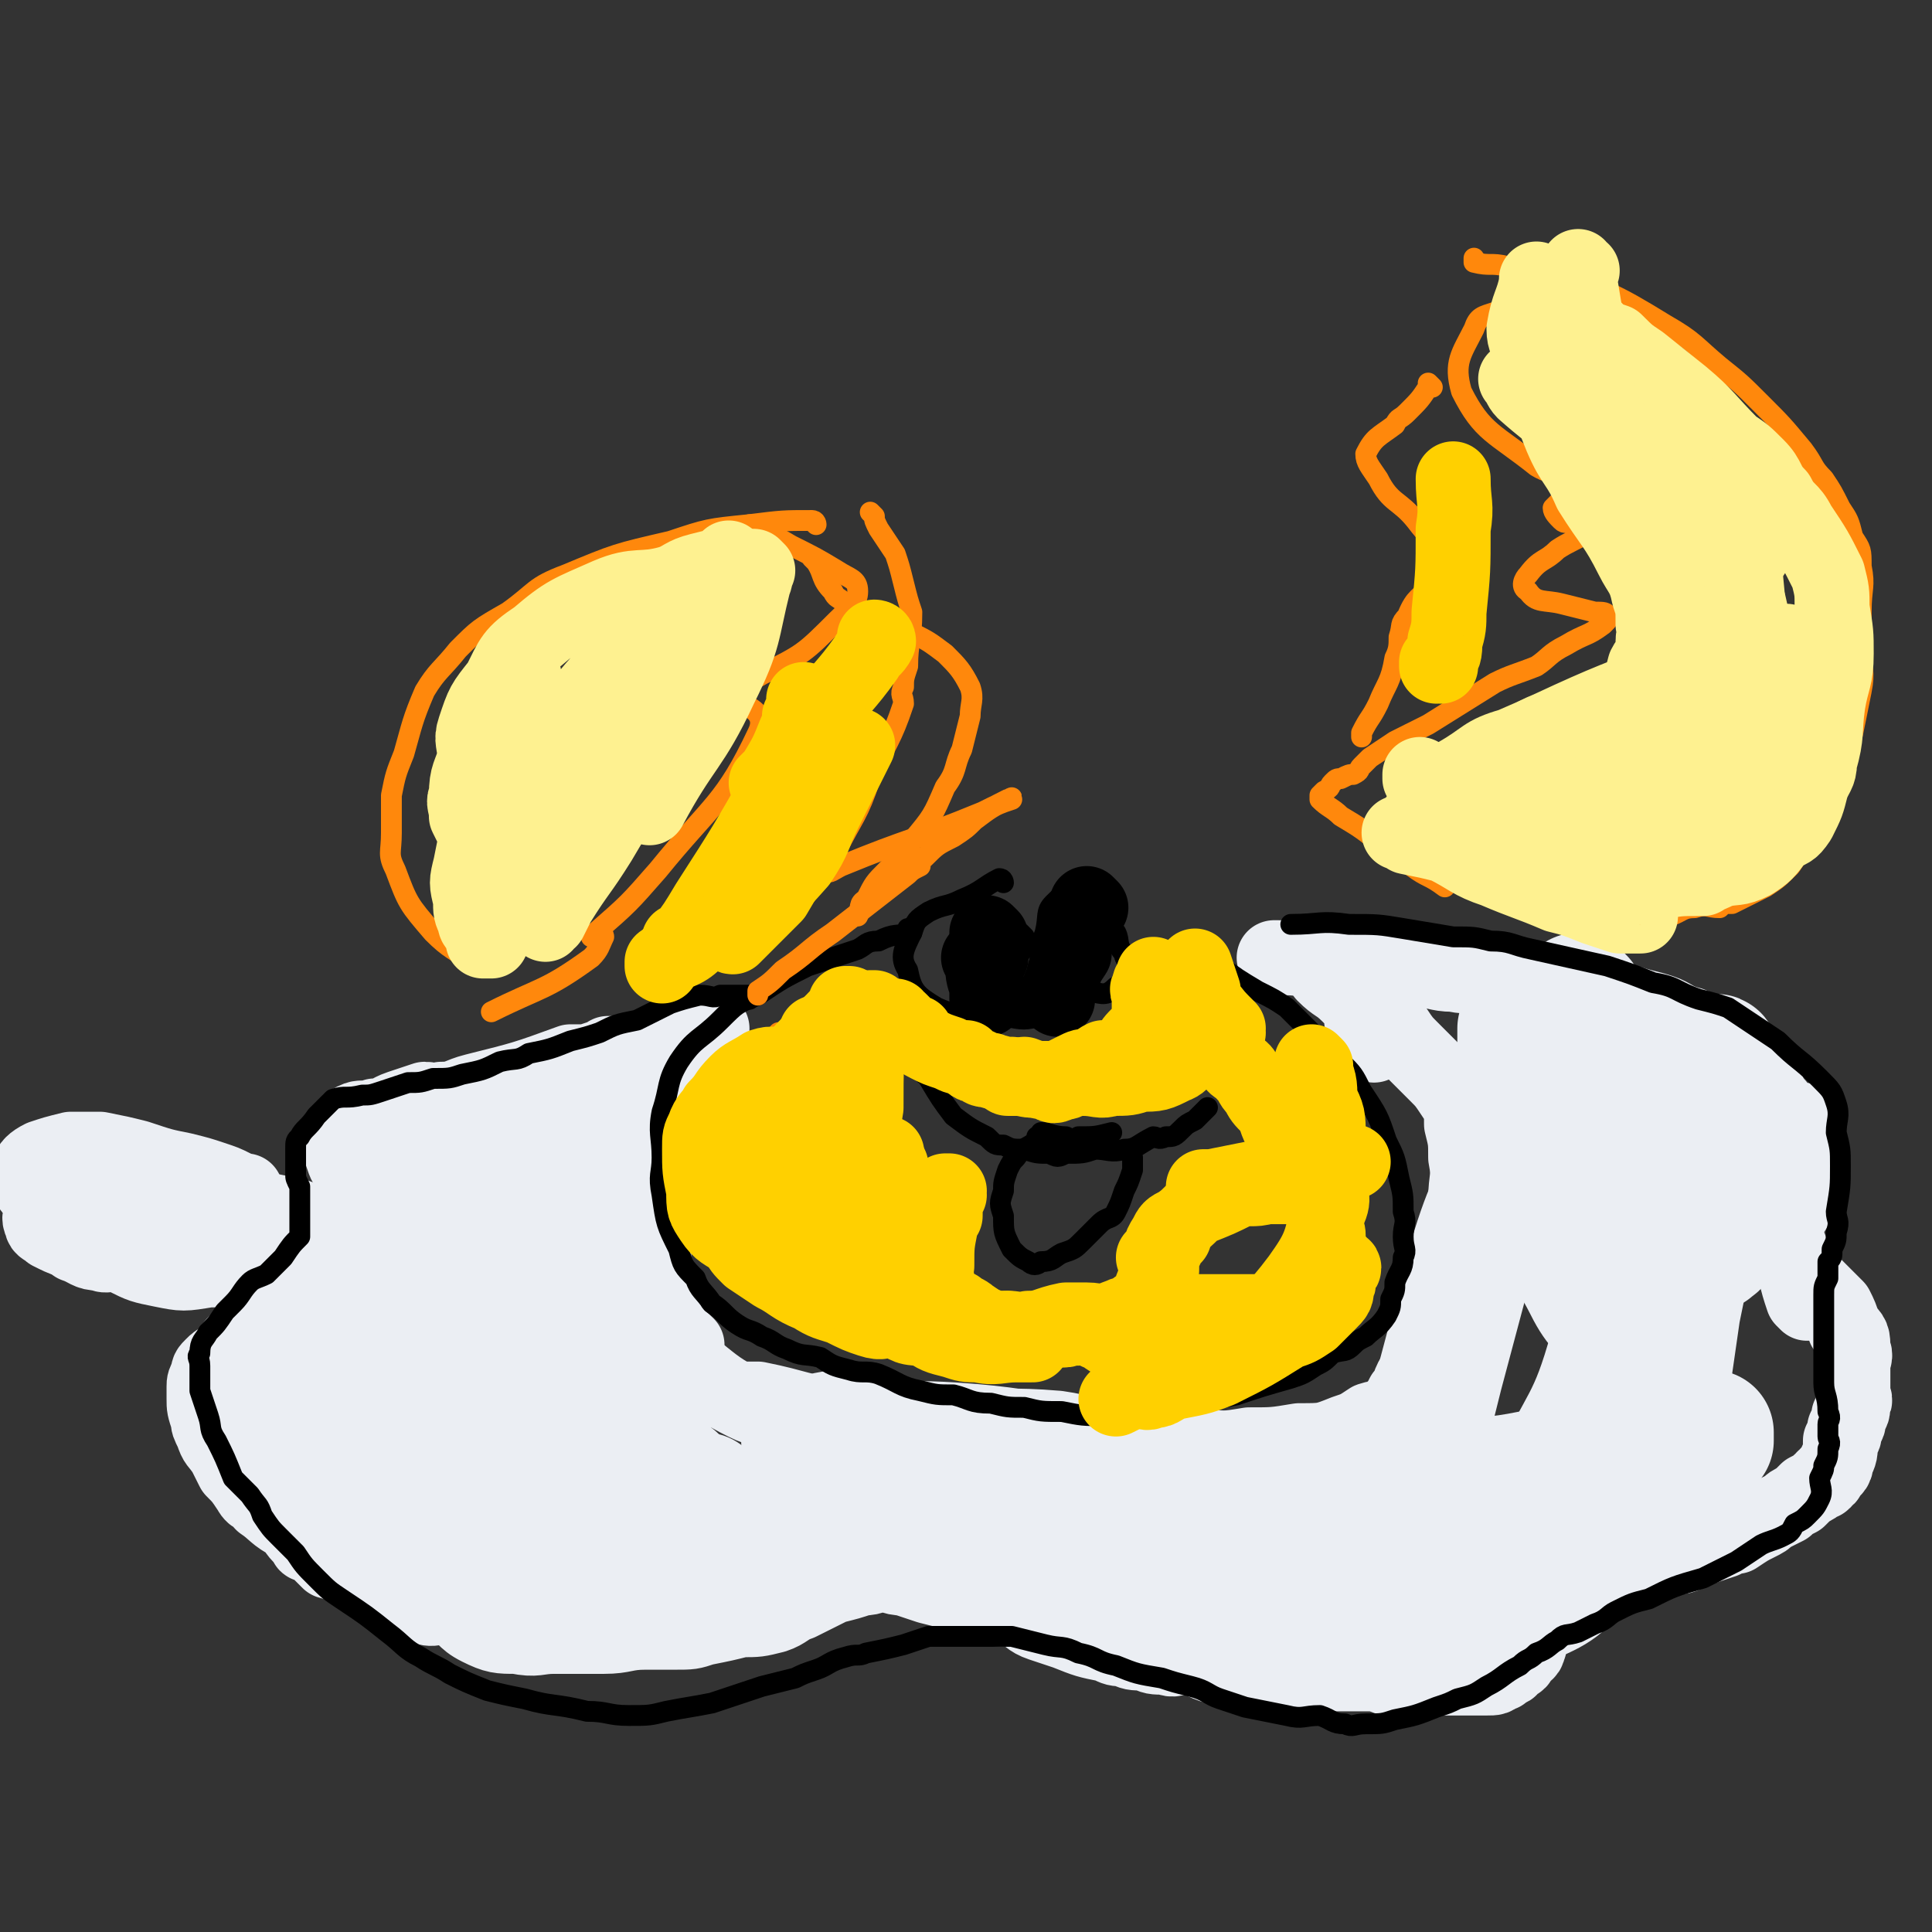 <svg viewBox='0 0 464 464' version='1.1' xmlns='http://www.w3.org/2000/svg' xmlns:xlink='http://www.w3.org/1999/xlink'><rect x="0" y="0" width="464" height="464" fill="#333333" stroke="none"/><g fill='none' stroke='#EBEEF3' stroke-width='18' stroke-linecap='round' stroke-linejoin='round'><path d='M154,254c0,0 -1,-1 -1,-1 0,0 0,0 1,0 0,0 0,0 0,0 0,1 -1,0 -1,0 0,0 1,0 1,0 -3,1 -3,1 -6,2 -1,0 -1,1 -2,1 -2,1 -2,1 -4,1 -2,1 -2,1 -4,1 -3,1 -3,2 -6,2 -2,1 -2,1 -5,2 -3,1 -3,1 -6,1 -4,1 -4,1 -7,1 -2,1 -2,1 -5,2 -2,2 -2,2 -5,3 -4,2 -4,2 -7,4 '/><path d='M147,254c0,0 -1,-1 -1,-1 0,0 0,0 1,0 0,0 0,0 0,0 0,1 -1,0 -1,0 0,0 0,0 1,0 0,0 0,0 0,0 -3,1 -3,1 -6,2 -2,0 -2,0 -4,0 -11,4 -11,4 -23,7 -4,1 -4,2 -8,2 -2,1 -2,0 -4,0 -3,1 -3,1 -6,2 -3,1 -3,2 -6,2 -3,1 -3,0 -5,1 -2,1 -1,2 -2,4 -1,0 -1,0 -1,0 0,2 0,2 0,4 1,3 1,3 3,5 1,3 2,3 4,5 2,2 2,3 4,5 2,1 2,0 4,1 1,1 2,1 3,2 0,1 0,1 0,1 0,1 0,1 0,1 0,1 0,1 0,1 -1,2 0,2 -1,3 -1,1 -1,1 -2,2 -1,1 -1,1 -2,2 -2,2 -2,2 -4,3 -2,1 -2,1 -4,2 -1,1 -1,1 -3,2 -2,1 -2,1 -4,2 -3,1 -3,1 -5,3 -2,1 -2,1 -4,3 -2,2 -2,2 -3,4 -1,1 -1,1 -2,2 -1,1 -2,0 -3,1 -1,1 -1,1 -2,3 0,1 0,1 -1,2 -1,1 -1,0 -1,0 -1,1 -1,1 -1,2 0,0 0,0 0,0 '/><path d='M75,311c0,0 -1,-1 -1,-1 0,0 1,0 1,0 0,0 0,0 0,0 0,1 -1,0 -1,0 0,0 1,0 1,0 -4,3 -4,3 -8,5 -2,1 -2,1 -3,2 -3,2 -3,2 -6,4 -2,2 -2,2 -4,5 -2,1 -2,1 -3,2 -1,1 -1,1 -1,2 -1,2 -1,2 -1,3 0,2 0,2 0,3 0,2 0,2 1,5 0,1 0,1 1,3 1,3 1,2 3,5 1,2 1,2 2,4 2,2 2,2 4,5 1,2 2,1 3,3 3,2 3,3 7,5 2,3 2,3 5,5 3,1 3,1 5,2 4,3 4,3 9,5 2,1 2,1 5,2 5,2 5,1 9,3 3,1 3,2 6,3 2,1 2,1 5,2 2,1 2,1 4,3 2,0 1,1 3,1 0,0 0,0 1,0 0,0 0,0 0,0 -1,0 -1,0 -2,-1 -2,0 -2,0 -3,-1 -8,-3 -8,-4 -15,-7 -7,-3 -7,-3 -14,-6 -4,-1 -4,-1 -8,-3 -2,-1 -2,-2 -4,-3 -1,0 -2,0 -2,0 -1,0 0,-1 0,-1 0,0 0,1 1,1 2,2 2,2 4,4 3,1 3,0 6,2 4,2 4,2 8,4 4,3 4,3 9,5 3,1 3,-1 6,0 4,2 3,3 7,5 4,2 5,2 9,2 5,1 5,0 9,0 6,0 6,0 12,0 5,0 5,-1 10,-1 4,0 4,0 7,0 4,0 4,0 7,-1 5,-1 5,-1 9,-2 4,0 4,0 8,-1 3,-1 3,-2 6,-3 2,-1 2,-1 4,-2 2,-1 2,-1 4,-2 4,-1 4,-1 7,-2 3,0 3,-1 5,-1 2,0 2,1 5,1 3,1 3,1 6,2 4,1 4,1 8,2 4,1 4,2 7,3 3,1 4,0 7,1 2,1 2,2 5,3 3,1 3,1 6,2 5,2 5,2 10,3 2,1 2,1 4,1 2,1 2,1 5,1 2,1 2,1 5,1 2,1 2,0 5,0 3,0 3,1 6,2 3,0 3,0 7,0 2,0 2,0 5,1 2,0 2,0 4,0 2,0 2,0 4,0 2,0 2,0 4,0 3,0 3,1 6,1 2,0 2,0 4,0 2,0 3,0 5,0 2,0 2,1 4,1 3,0 3,0 6,0 3,0 3,0 6,0 2,0 2,0 3,0 2,0 2,0 4,0 1,0 1,0 2,0 1,0 1,0 2,0 2,0 2,0 3,-1 1,0 1,0 1,-1 1,0 2,0 2,-1 2,-1 2,-1 2,-2 1,-1 2,-1 2,-2 1,-2 0,-2 1,-4 0,-1 1,-1 1,-2 1,-1 0,-1 0,-2 1,-1 1,-2 2,-3 2,-1 2,-1 4,-1 2,-2 2,-2 4,-3 2,-1 2,-1 4,-2 3,-1 3,-1 6,-1 3,-1 3,-1 6,-2 3,-1 3,-1 7,-2 3,0 3,-1 6,-2 3,-1 3,-1 6,-2 1,-1 1,-1 3,-1 3,-2 3,-2 5,-3 2,-1 2,-1 3,-2 2,-1 2,-1 4,-2 1,-1 1,-1 3,-2 1,-1 1,-1 2,-2 2,-1 2,-1 3,-2 1,0 1,0 1,-1 1,0 1,0 1,-1 1,-1 2,-1 2,-3 1,-2 1,-2 1,-5 1,-1 1,-1 1,-3 1,-1 1,-1 1,-3 1,-1 1,-1 1,-3 1,-1 0,-1 0,-3 0,-2 0,-2 0,-4 0,-1 0,-1 0,-2 0,-2 1,-2 0,-4 0,-3 0,-3 -2,-5 -1,-3 -1,-3 -2,-5 -2,-2 -2,-2 -4,-4 -1,-1 -1,-1 -3,-3 -1,-1 -2,-1 -3,-2 0,-1 0,-1 0,-2 -1,-1 -1,-1 -2,-2 0,-1 0,-1 -1,-2 0,-1 0,-1 0,-2 0,-1 0,-1 0,-2 1,0 1,0 1,-1 1,-1 0,-1 1,-2 0,-1 1,-1 1,-2 0,-1 0,-1 0,-2 0,-1 0,-1 0,-3 0,0 0,0 0,-1 0,-2 0,-2 0,-4 0,-1 0,-1 0,-2 0,-2 0,-2 0,-3 0,-1 0,-1 0,-2 1,-2 1,-2 2,-4 '/><path d='M434,313c0,0 -1,-1 -1,-1 0,0 0,0 0,0 0,0 0,0 0,0 1,1 0,0 0,0 -1,-3 -1,-3 -2,-7 -1,-3 0,-4 -2,-7 -1,-2 -1,-2 -2,-4 -1,-2 -1,-2 -2,-4 0,-1 0,-1 -1,-2 0,-2 0,-2 0,-4 0,-1 0,-1 0,-3 1,-2 1,-2 1,-4 '/><path d='M428,278c0,0 -1,-1 -1,-1 0,0 0,0 0,0 0,0 0,0 0,0 1,1 0,0 0,0 0,0 0,0 0,0 0,0 0,0 0,0 1,1 0,0 0,0 0,0 0,0 0,0 0,0 0,0 0,0 1,1 0,1 0,0 0,-3 0,-3 0,-5 0,-1 0,-1 0,-3 0,-1 1,-1 0,-3 0,-1 -1,-1 -2,-3 -1,-2 0,-2 -2,-4 -1,-2 -2,-2 -3,-3 -2,-2 -2,-3 -4,-4 -2,-2 -2,-1 -5,-3 -3,-1 -2,-1 -5,-3 -4,-1 -4,-2 -7,-3 -3,-1 -4,-1 -7,-2 -3,0 -3,-1 -6,-2 -6,-1 -6,0 -13,-2 -3,0 -3,0 -5,-1 -5,0 -4,-1 -9,-2 -5,0 -5,1 -10,0 -4,0 -4,-1 -9,-1 -3,-1 -3,0 -7,-1 -3,0 -3,0 -6,0 -1,-1 -1,-1 -3,-1 '/><path d='M358,235c0,0 -1,-1 -1,-1 0,0 0,0 0,0 0,0 0,0 0,0 1,1 0,0 0,0 0,0 1,1 0,0 -6,0 -7,-1 -15,-2 -2,0 -2,0 -4,0 -5,1 -5,1 -9,0 -6,0 -6,-1 -12,-1 -6,-1 -6,-1 -11,-1 '/><path d='M171,248c0,0 -1,-1 -1,-1 0,0 0,0 1,0 0,0 0,0 0,0 0,1 -1,0 -1,0 0,0 0,0 1,0 0,0 0,0 0,0 0,1 0,0 -1,0 -3,2 -3,2 -6,5 -3,4 -3,4 -6,9 -2,4 -2,5 -3,9 -2,5 -2,5 -2,10 -1,6 -1,6 0,11 0,7 0,7 2,14 1,5 1,6 4,11 2,4 3,4 6,7 '/><path d='M155,256c0,0 -1,-1 -1,-1 0,0 0,0 1,0 0,0 0,0 0,0 0,1 -1,0 -1,0 0,2 1,3 1,5 1,6 1,6 2,11 0,9 0,9 0,19 0,5 -1,5 0,10 0,4 0,4 1,8 1,7 1,7 4,13 2,4 2,5 5,8 5,4 6,5 12,8 4,2 4,1 8,2 4,1 4,2 7,2 4,1 4,0 8,0 4,1 4,1 8,1 4,1 4,2 8,2 4,1 4,0 8,0 5,1 5,1 9,1 4,1 4,1 9,1 3,0 3,0 6,0 3,0 3,0 5,0 3,0 3,1 5,1 2,0 2,0 4,0 1,0 1,0 3,0 3,0 3,0 5,0 4,1 4,1 8,1 2,1 2,1 4,1 1,0 1,0 3,0 0,0 0,0 0,0 -3,-1 -3,-1 -7,-2 -2,0 -2,0 -4,-1 -9,-1 -9,-1 -18,-2 -14,-1 -14,-2 -29,-3 -16,-1 -16,1 -32,-1 -4,0 -4,-1 -9,-2 -3,-1 -3,-1 -7,-2 0,0 -1,0 -1,0 -1,0 -2,0 -1,0 1,0 2,0 3,0 10,2 10,3 19,4 15,2 15,1 29,2 12,1 12,0 24,1 7,1 7,2 14,3 4,0 4,0 8,0 6,1 6,1 11,1 7,1 7,1 13,0 6,0 6,0 12,-1 6,0 6,0 11,-2 3,-1 3,-1 6,-3 3,-1 3,0 5,-2 2,-2 2,-2 3,-4 2,-2 1,-3 3,-5 1,-2 1,-2 2,-5 1,-1 1,-1 1,-2 1,-3 1,-3 2,-6 1,-2 2,-2 2,-4 1,-3 1,-3 1,-5 1,-3 1,-3 2,-6 0,-3 1,-3 1,-6 1,-4 1,-4 1,-8 0,-5 1,-5 0,-10 0,-4 0,-4 -1,-8 0,-4 0,-4 -2,-7 -2,-3 -2,-3 -4,-5 -3,-3 -3,-3 -6,-6 -2,-2 -2,-2 -4,-5 -1,-1 -2,-1 -3,-2 -3,-2 -2,-3 -5,-5 0,0 0,0 -1,-1 '/><path d='M330,251c0,0 -1,-1 -1,-1 0,0 0,0 0,0 0,0 0,0 0,0 1,1 0,0 0,0 0,0 1,1 0,0 0,-2 -1,-2 -2,-5 0,-1 1,-1 0,-2 -1,-2 -1,-2 -3,-4 -3,-3 -3,-2 -6,-5 '/><path d='M59,287c0,0 -1,-1 -1,-1 0,0 1,0 1,0 0,0 0,0 0,0 0,1 -1,0 -1,0 0,0 1,0 1,0 0,0 0,0 0,0 -1,0 -1,0 -3,-1 -2,-1 -2,-1 -5,-2 -3,-1 -3,-1 -7,-2 -5,-1 -5,-1 -11,-3 -4,-1 -4,-1 -9,-2 -3,0 -3,0 -7,0 -4,1 -4,1 -7,2 -2,1 -3,2 -3,3 0,2 -1,3 1,5 2,2 3,2 7,3 8,2 8,1 16,2 5,1 5,1 11,1 '/><path d='M48,284c0,0 -1,-1 -1,-1 0,0 1,0 1,0 0,0 0,0 0,0 0,1 -1,0 -1,0 0,0 1,0 1,0 -3,1 -4,0 -7,0 -4,0 -4,0 -8,0 -3,0 -4,0 -7,1 -3,1 -3,1 -5,3 -1,2 -1,2 -1,4 0,2 0,3 2,5 3,3 4,3 8,6 4,2 4,2 9,3 5,1 5,1 11,0 9,0 9,-1 18,-2 5,-1 5,0 9,-2 2,0 1,-1 2,-3 1,0 1,0 1,0 0,0 -1,0 -1,-1 -1,-1 -1,-1 -2,-1 -3,-2 -3,-3 -6,-4 -5,-1 -5,-1 -10,-2 -8,0 -8,1 -16,1 -9,1 -9,0 -17,1 -4,1 -4,1 -8,2 -2,1 -2,1 -3,3 0,1 0,1 1,2 3,1 3,2 6,2 2,1 2,0 5,-1 '/><path d='M32,288c0,0 -1,-1 -1,-1 0,0 1,0 1,0 0,0 0,0 0,0 0,1 -1,0 -1,0 0,0 1,0 1,0 -3,0 -3,0 -6,-1 -2,0 -2,1 -4,1 -4,1 -5,0 -9,1 -2,1 -2,1 -3,3 0,1 -1,1 0,3 0,1 1,1 2,2 4,2 4,2 8,2 4,1 4,1 8,1 3,1 3,0 7,0 '/></g>
<g fill='none' stroke='#EBEEF3' stroke-width='30' stroke-linecap='round' stroke-linejoin='round'><path d='M149,269c0,0 -1,-1 -1,-1 0,0 0,0 1,0 0,0 0,0 0,0 0,1 -1,0 -1,0 0,0 1,0 1,0 -3,2 -4,2 -8,4 -2,0 -2,0 -3,1 -10,6 -10,6 -19,12 -5,5 -6,5 -9,10 -3,4 -2,4 -3,8 '/><path d='M140,271c0,0 -1,-1 -1,-1 0,0 0,0 1,0 0,0 0,0 0,0 0,1 0,0 -1,0 -9,7 -9,8 -18,16 -9,8 -12,7 -19,17 -7,10 -5,12 -9,24 -1,3 0,3 0,5 '/><path d='M129,272c0,0 -1,-1 -1,-1 0,0 0,0 1,0 0,0 0,0 0,0 0,1 -1,0 -1,0 0,0 0,0 1,0 0,0 0,0 0,0 -5,1 -5,0 -10,2 -9,3 -11,0 -18,7 -10,10 -10,13 -14,27 -4,13 -3,14 -2,27 2,16 4,16 8,32 0,0 0,0 0,0 '/><path d='M67,322c0,0 -1,-1 -1,-1 0,0 1,0 1,0 0,0 0,0 0,0 0,1 -1,0 -1,0 0,0 1,1 1,2 1,6 0,6 2,12 2,7 2,8 7,13 4,5 5,5 11,7 8,4 9,3 18,5 7,2 7,2 15,3 6,0 6,0 12,0 '/><path d='M84,330c0,0 -1,-1 -1,-1 0,0 1,0 1,0 0,0 0,0 0,0 0,1 -1,0 -1,0 0,0 0,0 1,0 5,4 6,3 10,7 6,5 5,7 11,12 9,7 9,8 20,12 9,4 10,4 20,5 11,1 11,0 23,0 '/><path d='M134,288c0,0 -1,-1 -1,-1 0,0 0,0 1,0 0,0 0,0 0,0 0,1 -1,-1 -1,0 1,2 1,3 2,6 2,11 3,11 4,23 2,9 1,9 2,18 1,7 0,8 4,13 3,5 3,6 9,9 5,3 6,2 12,3 1,1 1,0 3,0 '/><path d='M123,291c0,0 -1,-1 -1,-1 0,0 0,0 1,0 0,0 0,0 0,0 0,1 -1,0 -1,0 0,0 1,0 1,0 3,16 2,16 5,32 2,8 2,8 5,15 5,10 4,11 11,19 6,6 8,4 15,7 '/><path d='M114,307c0,0 -1,-1 -1,-1 0,0 0,0 1,0 0,0 0,0 0,0 1,4 0,5 2,9 6,12 4,14 13,25 8,10 11,8 22,16 '/><path d='M107,319c0,0 -1,-1 -1,-1 0,0 0,0 1,0 0,0 0,0 0,0 3,2 3,2 6,3 14,5 14,6 28,11 8,3 8,3 16,5 '/><path d='M107,331c0,0 -1,-1 -1,-1 0,0 0,0 1,0 0,0 0,0 0,0 1,2 0,3 2,5 6,4 6,4 13,7 14,7 14,7 29,12 5,2 5,1 11,1 '/><path d='M107,377c0,0 -1,-1 -1,-1 0,0 0,0 1,0 2,0 2,0 5,0 3,0 3,1 7,0 13,-1 13,-1 27,-3 7,-1 7,-2 14,-3 6,0 6,0 11,-1 4,0 4,0 9,0 10,0 10,0 20,-1 8,0 8,-1 15,-1 8,0 8,0 15,0 10,0 10,0 21,0 6,0 6,0 13,0 8,0 8,0 16,1 7,1 7,1 15,2 5,1 5,1 11,1 0,0 0,0 1,0 '/><path d='M194,347c0,0 -1,-1 -1,-1 0,0 0,0 1,0 0,0 0,0 0,0 0,1 -1,0 -1,0 0,0 0,0 1,0 0,0 0,0 0,0 4,-1 4,-2 9,-2 5,0 5,1 11,2 13,3 13,3 27,5 10,1 10,0 20,3 14,3 14,5 28,10 6,2 6,2 13,3 4,0 4,0 8,0 1,0 1,0 3,0 3,0 3,0 7,0 5,0 5,0 10,0 4,0 5,0 9,0 4,0 4,1 8,1 4,0 4,0 8,0 3,0 3,0 7,0 2,0 2,0 4,0 1,0 1,0 1,0 '/><path d='M290,382c0,0 -1,-1 -1,-1 0,0 0,0 1,0 0,0 0,0 0,0 0,1 -2,0 -1,0 3,-1 4,0 9,0 16,-1 16,-2 33,-3 13,-1 13,-1 27,-2 6,0 6,1 13,0 6,-1 7,-1 13,-3 6,-2 6,-1 11,-5 3,-1 2,-2 4,-5 '/><path d='M258,372c0,0 -1,-1 -1,-1 0,0 0,0 1,0 0,0 0,0 0,0 0,1 -1,0 -1,0 2,0 3,-1 7,0 7,2 7,3 15,5 9,2 9,2 18,4 7,2 7,3 14,4 7,1 7,0 14,2 8,1 7,3 15,4 6,1 7,2 13,0 8,-1 9,-2 16,-6 7,-3 6,-4 12,-9 2,-1 2,-1 4,-2 2,-2 2,-2 4,-4 2,-3 2,-3 4,-6 2,-3 2,-3 5,-6 2,-3 2,-3 4,-5 3,-2 3,-2 5,-3 2,-2 2,-1 4,-3 0,-1 0,-1 0,-2 '/><path d='M222,361c0,0 -1,-1 -1,-1 0,0 0,0 1,0 0,0 0,0 0,0 3,1 3,1 6,1 9,0 9,0 18,0 12,0 12,0 24,-1 13,0 13,1 25,0 15,0 15,-1 30,-2 11,-1 11,0 23,-2 14,-1 14,-1 28,-4 8,-1 8,0 15,-3 4,-1 4,-1 6,-3 2,-2 2,-3 1,-5 0,-5 -1,-5 -3,-11 -3,-5 -3,-5 -6,-10 -4,-6 -5,-5 -8,-11 -3,-6 -4,-6 -6,-14 -1,-8 0,-8 0,-17 1,-6 1,-6 2,-12 1,-5 1,-5 3,-9 0,-3 0,-3 1,-5 1,-2 1,-2 2,-3 '/><path d='M342,348c0,0 -1,-1 -1,-1 0,0 0,0 0,0 0,0 0,0 0,0 1,1 0,0 0,0 0,-1 1,-1 1,-1 2,-8 2,-8 4,-16 4,-15 4,-15 8,-30 4,-13 6,-13 9,-26 2,-7 2,-7 2,-15 1,-3 0,-3 0,-7 0,-1 0,-1 0,-3 0,-1 0,-2 0,-2 4,2 5,2 8,4 11,9 11,9 21,19 8,7 8,7 14,16 3,5 3,6 4,12 1,1 0,1 -1,2 '/><path d='M380,240c0,0 -1,-1 -1,-1 0,0 0,0 0,0 0,0 0,0 0,0 1,1 1,1 1,2 2,7 3,6 5,13 4,18 6,18 6,35 1,18 0,18 -4,35 -5,18 -7,17 -15,34 0,1 0,1 -1,1 '/><path d='M413,255c0,0 -1,-1 -1,-1 0,0 0,0 0,0 0,0 0,0 0,0 1,1 0,-1 0,0 0,4 1,5 1,10 -4,26 -5,26 -10,51 -2,14 -2,14 -4,27 -1,5 0,5 -1,9 '/></g>
<g fill='none' stroke='#000000' stroke-width='5' stroke-linecap='round' stroke-linejoin='round'><path d='M180,240c0,0 -1,-1 -1,-1 0,0 0,0 1,0 0,0 0,0 0,0 0,1 -1,0 -1,0 0,0 0,0 1,0 0,0 0,0 0,0 0,1 0,0 -1,0 -3,0 -3,0 -6,0 -2,1 -2,0 -5,0 -4,1 -4,1 -7,2 -4,2 -4,2 -8,4 -5,1 -5,1 -9,3 -3,1 -3,1 -7,2 -5,2 -5,2 -10,3 -3,2 -3,1 -7,2 -4,2 -4,2 -9,3 -3,1 -3,1 -7,1 -3,1 -3,1 -6,1 -3,1 -3,1 -6,2 -3,1 -3,1 -5,1 -4,1 -4,0 -7,1 -2,2 -2,2 -4,4 -2,3 -3,3 -4,5 -1,1 -1,1 -1,3 0,1 0,1 0,1 0,1 0,1 0,2 0,2 0,2 0,3 0,1 0,1 1,3 0,1 0,1 0,2 0,3 0,3 0,5 0,1 0,1 0,2 0,1 0,1 0,3 -2,2 -2,2 -4,5 -2,2 -2,2 -4,4 -2,1 -3,1 -4,2 -2,2 -2,3 -4,5 -1,1 -1,1 -2,2 -2,3 -2,3 -4,5 -1,2 -2,2 -2,5 -1,1 0,1 0,3 0,3 0,3 0,6 1,3 1,3 2,6 1,3 0,3 2,6 2,4 2,4 4,9 2,2 2,2 4,4 2,3 2,2 3,5 2,3 2,3 4,5 2,2 2,2 4,4 2,3 2,3 5,6 3,3 3,3 6,5 6,4 6,4 11,8 4,3 4,4 8,6 3,2 4,2 7,4 4,2 4,2 9,4 4,1 4,1 9,2 7,2 7,1 15,3 5,0 5,1 10,1 5,0 5,0 9,-1 5,-1 6,-1 11,-2 6,-2 6,-2 12,-4 4,-1 4,-1 8,-2 2,-1 2,-1 5,-2 3,-1 3,-2 7,-3 3,-1 3,0 5,-1 5,-1 5,-1 9,-2 3,-1 3,-1 6,-2 3,0 3,0 7,0 3,0 3,0 7,0 3,0 3,0 6,0 4,1 4,1 8,2 4,1 4,0 8,2 5,1 4,2 9,3 5,2 5,2 11,3 3,1 3,1 7,2 4,1 4,2 7,3 3,1 3,1 6,2 5,1 5,1 10,2 4,1 4,0 8,0 3,1 3,2 6,2 2,1 2,0 5,0 4,0 4,0 7,-1 5,-1 5,-1 10,-3 3,-1 3,-1 5,-2 4,-1 4,-1 7,-3 4,-2 4,-3 8,-5 2,-2 2,-1 4,-3 3,-1 3,-2 5,-3 2,-2 2,-1 5,-2 2,-1 2,-1 4,-2 3,-1 3,-2 5,-3 4,-2 4,-2 8,-3 6,-3 6,-3 13,-5 4,-2 4,-2 8,-4 3,-2 3,-2 6,-4 2,-1 3,-1 5,-2 2,-1 2,-1 3,-3 2,-1 2,-1 3,-2 2,-2 2,-2 3,-4 1,-2 0,-3 0,-5 1,-2 1,-2 1,-3 1,-2 1,-2 1,-4 1,-2 0,-2 0,-3 0,-2 0,-2 0,-3 0,-1 1,-1 0,-3 0,-4 -1,-4 -1,-7 0,-2 0,-2 0,-3 0,-3 0,-3 0,-7 0,-3 0,-3 0,-5 0,-3 0,-3 0,-6 0,-2 0,-2 1,-4 0,-2 0,-2 0,-4 1,-1 1,-1 1,-3 1,-2 1,-2 1,-4 1,-3 0,-3 0,-5 1,-6 1,-6 1,-11 0,-4 0,-4 -1,-8 0,-3 1,-4 0,-7 -1,-3 -1,-3 -4,-6 -5,-5 -5,-4 -10,-9 -6,-4 -6,-4 -12,-8 -3,-1 -3,-1 -7,-2 -6,-2 -5,-3 -11,-4 -5,-2 -5,-2 -11,-4 -9,-2 -9,-2 -18,-4 -5,-1 -5,-2 -10,-2 -4,-1 -4,-1 -9,-1 -6,-1 -6,-1 -12,-2 -6,-1 -6,-1 -13,-1 -7,-1 -7,0 -14,0 '/><path d='M219,224c0,0 -1,-1 -1,-1 0,0 0,0 1,1 0,0 0,0 0,0 0,0 -1,-1 -1,-1 0,0 1,0 1,1 -4,1 -4,0 -8,2 -3,0 -3,1 -5,2 -6,2 -6,2 -12,4 -6,3 -6,3 -12,7 -5,2 -5,2 -9,6 -5,5 -6,4 -10,10 -3,5 -2,6 -4,12 -1,5 0,6 0,11 0,4 -1,4 0,9 1,7 1,7 4,13 1,4 1,4 4,7 1,3 2,3 4,6 3,2 3,3 6,5 3,2 3,1 6,3 3,1 3,2 6,3 4,2 4,1 8,2 3,2 3,2 7,3 3,1 4,0 7,1 5,2 5,3 10,4 4,1 4,1 8,1 4,1 4,2 9,2 4,1 4,1 8,1 4,1 4,1 9,1 5,1 5,1 10,1 6,0 6,0 12,-1 5,0 5,-1 10,-2 5,-1 5,-1 10,-2 6,-2 6,-2 13,-4 3,-1 3,-1 6,-3 2,-1 2,-1 4,-3 3,-1 3,0 5,-2 1,-1 1,-1 3,-2 2,-2 3,-2 5,-5 1,-2 1,-2 1,-4 1,-2 1,-2 1,-4 1,-3 2,-3 2,-6 1,-2 0,-2 0,-5 0,-3 1,-3 0,-6 0,-4 0,-4 -1,-8 -1,-5 -1,-5 -3,-9 -2,-6 -2,-6 -6,-12 -2,-4 -2,-4 -5,-7 -3,-4 -4,-4 -7,-7 -3,-3 -3,-3 -6,-6 -3,-2 -3,-2 -7,-4 -5,-3 -5,-3 -9,-6 -4,-1 -4,-1 -7,-2 '/><path d='M241,212c0,0 -1,-1 -1,-1 0,0 0,0 1,1 0,0 0,0 0,0 0,0 0,-1 -1,-1 -4,2 -4,3 -9,5 -4,2 -4,1 -8,3 -3,2 -3,2 -4,5 -2,4 -3,6 -1,9 1,5 2,6 7,9 7,3 8,2 16,2 5,1 5,1 9,0 2,-1 2,-1 4,-3 1,-1 1,-1 1,-3 1,-3 1,-3 0,-6 0,-3 -1,-3 -2,-7 0,-2 0,-2 -1,-4 '/><path d='M268,217c0,0 -1,-1 -1,-1 0,0 0,0 1,1 0,0 0,0 0,0 0,0 -1,-1 -1,-1 0,0 0,0 1,1 0,0 0,0 0,0 -3,-1 -3,-1 -5,-1 -1,-1 -1,-1 -2,-1 -2,0 -2,0 -4,0 -2,0 -2,0 -4,2 -2,2 -1,3 -2,7 -1,3 -2,4 0,8 1,3 1,4 4,5 3,2 4,1 7,1 3,1 4,1 6,-1 2,-1 3,-2 4,-5 0,-1 -2,-1 -2,-3 -2,-2 -1,-3 -2,-5 '/><path d='M246,225c0,0 -1,-1 -1,-1 0,0 0,0 1,1 0,0 0,0 0,0 0,0 -1,-1 -1,-1 0,0 0,0 1,1 0,0 0,0 0,0 '/></g>
<g fill='none' stroke='#000000' stroke-width='9' stroke-linecap='round' stroke-linejoin='round'><path d='M244,227c0,0 -1,-1 -1,-1 0,0 0,0 1,1 0,0 0,0 0,0 0,0 -1,-1 -1,-1 '/></g>
<g fill='none' stroke='#000000' stroke-width='18' stroke-linecap='round' stroke-linejoin='round'><path d='M238,225c0,0 -1,-1 -1,-1 0,0 0,0 1,1 0,0 0,0 0,0 0,0 -1,-1 -1,-1 0,0 0,0 1,1 0,0 0,0 0,0 0,2 0,2 0,5 -1,1 -1,0 -1,1 -1,1 0,1 0,2 '/><path d='M236,231c0,0 -1,-1 -1,-1 0,0 0,0 1,1 0,0 0,0 0,0 0,0 -1,-1 -1,-1 0,0 1,0 1,1 0,3 0,3 1,6 0,2 0,2 0,3 0,0 0,0 0,0 '/><path d='M262,218c0,0 -1,-1 -1,-1 0,0 0,0 1,1 0,0 0,0 0,0 -2,3 -2,3 -3,6 -1,2 -1,2 -1,5 -2,3 -2,3 -3,7 -1,2 -1,2 -1,4 '/></g>
<g fill='none' stroke='#000000' stroke-width='5' stroke-linecap='round' stroke-linejoin='round'><path d='M217,252c0,0 -1,-1 -1,-1 0,0 0,0 1,0 0,0 0,0 0,0 0,1 -1,0 -1,0 0,0 0,0 1,0 0,0 0,0 0,0 2,4 2,3 5,7 1,0 1,0 1,1 3,5 3,5 6,9 4,3 4,3 8,5 2,2 2,2 4,2 2,1 2,1 5,1 3,1 3,1 6,1 2,1 2,1 4,0 4,0 4,0 7,-1 3,0 4,1 7,0 3,0 3,-1 7,-3 1,0 1,1 3,0 2,0 2,0 4,-2 1,-1 1,-1 3,-2 1,-1 1,-1 3,-3 '/><path d='M250,274c0,0 -1,-1 -1,-1 0,0 0,0 1,0 0,0 0,0 0,0 0,1 -1,0 -1,0 0,0 1,0 1,0 -3,3 -4,2 -6,5 -1,1 -1,1 -2,3 -1,3 -1,3 -1,5 -1,3 -1,3 0,6 0,4 0,4 2,8 2,2 2,2 4,3 1,1 2,1 3,0 3,0 3,-1 5,-2 3,-1 3,-1 5,-3 2,-2 2,-2 4,-4 2,-2 3,-1 4,-3 1,-2 1,-2 2,-5 1,-2 1,-2 2,-5 0,-1 0,-1 0,-3 '/><path d='M251,273c0,0 -1,-1 -1,-1 0,0 0,0 1,0 0,0 0,0 0,0 0,1 -1,0 -1,0 2,0 3,1 6,1 2,1 2,1 3,0 4,0 4,0 8,-1 '/></g>
<g fill='none' stroke='#FF880C' stroke-width='5' stroke-linecap='round' stroke-linejoin='round'><path d='M188,249c0,0 -1,-1 -1,-1 0,0 0,0 1,0 0,0 0,0 0,0 0,1 -1,0 -1,0 0,0 0,0 1,0 0,0 0,0 0,0 -1,2 -1,2 -1,4 -2,8 -2,8 -3,15 -1,7 -2,7 -2,14 -1,5 -1,5 0,11 2,7 2,8 7,14 2,4 3,4 7,7 3,2 3,1 6,2 1,1 1,1 2,1 0,0 0,0 0,0 0,0 0,0 1,0 0,0 0,0 0,0 -1,0 -1,0 -1,-1 -1,-1 -1,-1 -2,-2 -1,-1 -1,-1 -1,-2 '/></g>
<g fill='none' stroke='#FFD000' stroke-width='18' stroke-linecap='round' stroke-linejoin='round'><path d='M204,242c0,0 -1,-1 -1,-1 0,0 0,0 1,0 0,0 0,0 0,0 0,1 -1,0 -1,0 0,0 1,0 1,0 -8,9 -9,8 -16,17 -2,2 -1,3 -2,6 -1,9 -2,9 -1,18 1,7 3,6 7,12 '/><path d='M197,249c0,0 -1,-1 -1,-1 0,0 0,0 1,0 0,0 0,0 0,0 0,1 -1,0 -1,0 0,0 1,0 1,0 -2,5 -3,5 -4,11 -1,2 -1,2 -1,4 -1,6 -2,6 -2,11 0,9 0,9 2,17 1,4 1,4 3,7 2,3 2,3 5,6 3,3 3,3 6,6 4,3 5,2 9,5 4,2 4,2 7,4 3,2 3,2 7,3 3,1 3,1 6,1 4,1 5,0 9,0 2,0 2,0 4,0 0,0 0,0 0,0 0,0 0,0 0,-1 -2,0 -2,0 -3,-1 -3,-1 -3,-1 -6,-2 -4,-1 -4,-1 -7,-2 -4,-1 -4,-1 -9,-2 -5,-2 -5,-2 -10,-3 -4,-1 -4,-1 -8,-3 -6,-1 -7,-1 -12,-3 -3,-2 -3,-2 -5,-5 -2,-1 -3,-1 -4,-3 -2,-3 -2,-3 -2,-5 -1,-5 -1,-5 0,-10 0,-3 0,-3 1,-6 0,-1 0,-1 1,-2 '/><path d='M190,256c0,0 -1,-1 -1,-1 0,0 0,0 1,0 0,0 0,0 0,0 0,1 -1,0 -1,0 0,0 1,0 1,0 0,1 -1,1 -1,1 -3,0 -3,-1 -6,0 -3,2 -4,2 -6,4 -3,3 -2,3 -5,6 -1,2 -2,2 -3,5 -1,2 -1,2 -1,5 0,5 0,5 1,10 0,4 0,4 2,7 2,3 3,3 6,5 1,2 1,2 3,4 3,2 3,2 6,4 4,2 4,3 9,5 3,2 4,2 7,3 4,2 4,2 7,3 3,1 3,0 5,0 4,1 3,2 7,2 4,1 4,0 9,0 3,1 2,1 5,1 4,0 4,0 7,-1 3,0 3,1 5,0 4,0 4,-1 9,-2 2,0 2,0 5,0 3,0 3,1 7,0 2,0 2,0 5,-1 1,0 2,1 3,0 2,0 2,0 4,-1 4,0 4,0 7,0 2,0 2,0 5,0 1,0 1,0 3,0 2,0 2,0 5,0 2,0 2,0 4,0 0,0 1,0 1,0 -1,0 -1,0 -1,0 -1,0 -1,0 -2,0 -5,1 -5,1 -10,1 -6,1 -6,0 -12,1 -5,1 -5,1 -10,2 -2,1 -2,1 -5,1 -1,0 -1,0 -1,0 -1,0 0,0 0,0 2,1 2,2 4,2 1,1 1,0 2,0 3,0 3,0 6,0 5,0 6,1 11,0 4,0 4,0 7,-1 5,0 5,0 9,-1 2,0 2,1 5,-1 3,-2 2,-2 6,-5 0,-1 1,0 1,-1 1,-2 1,-2 2,-4 1,-2 1,-2 1,-5 1,-2 0,-2 0,-4 1,-1 1,-1 1,-3 0,-1 0,-1 -1,-3 0,-2 0,-2 -1,-4 -1,-3 -1,-3 -2,-6 -1,-2 -1,-2 -3,-4 -1,-2 -1,-2 -2,-4 -1,-1 -1,-2 -2,-4 -2,-3 -1,-3 -3,-6 -2,-2 -2,-2 -3,-4 -2,-2 -1,-2 -3,-4 -1,-2 -2,-1 -3,-3 -2,-2 -1,-2 -2,-4 -1,-1 -1,-1 -2,-3 '/><path d='M295,248c0,0 -1,-1 -1,-1 0,0 0,0 1,0 0,0 0,0 0,0 0,1 -1,0 -1,0 0,0 0,0 1,0 0,0 0,0 0,0 0,1 -1,0 -1,0 0,0 0,0 1,0 0,0 0,0 0,0 -3,-3 -3,-3 -6,-7 0,-1 0,-1 0,-2 -1,-3 -1,-3 -2,-6 '/><path d='M282,236c0,0 -1,-1 -1,-1 0,0 0,0 1,0 0,0 0,0 0,0 0,1 -1,0 -1,0 0,0 0,0 1,0 0,0 0,0 0,0 0,1 -1,0 -1,0 0,0 0,0 1,0 0,0 0,0 0,0 -3,0 -3,0 -5,-1 0,0 0,0 0,0 0,1 0,1 0,1 -1,1 -1,1 -1,2 -1,1 0,1 0,1 0,1 0,1 0,1 0,2 0,2 0,3 0,1 0,1 0,3 -1,2 -1,2 -2,3 -2,2 -2,2 -3,4 -2,1 -2,2 -3,2 -2,1 -2,0 -3,0 -2,1 -1,1 -3,2 -2,0 -2,0 -4,1 -2,1 -2,1 -4,2 -2,0 -2,0 -4,0 -3,1 -3,0 -6,0 -1,0 -1,0 -2,0 '/><path d='M276,248c0,0 -1,-1 -1,-1 0,0 0,0 1,0 0,0 0,0 0,0 0,1 -1,0 -1,0 0,0 0,0 1,0 0,0 0,0 0,0 0,1 -1,0 -1,0 0,0 1,0 1,0 -4,4 -4,4 -8,8 -1,1 -1,1 -2,1 -2,1 -2,2 -4,2 -2,1 -2,1 -4,1 -2,1 -2,1 -3,1 -2,1 -2,1 -3,0 -3,0 -3,-1 -6,-2 '/><path d='M288,252c0,0 -1,-1 -1,-1 0,0 0,0 1,0 0,0 0,0 0,0 0,1 0,0 -1,0 -3,2 -2,4 -5,5 -4,2 -4,2 -8,2 -3,1 -3,1 -7,1 -3,1 -3,0 -7,0 -2,0 -2,0 -5,0 -2,0 -2,0 -3,0 -3,0 -3,1 -6,0 -2,0 -2,0 -3,-1 -1,0 -1,0 -2,0 -2,-1 -2,0 -3,-1 -2,0 -2,0 -3,-1 -2,0 -2,-1 -3,-2 -2,0 -2,0 -4,-1 -3,-1 -3,-1 -5,-2 -2,-1 -2,-1 -3,-3 -1,0 -1,0 -2,-1 -1,-1 -1,-1 -2,-2 -1,0 -1,0 -1,-1 '/><path d='M210,243c0,0 -1,-1 -1,-1 0,0 0,0 1,0 0,0 0,0 0,0 0,1 -1,0 -1,0 0,2 0,3 0,5 -1,9 -1,9 -1,19 -1,6 -1,6 -1,12 -1,6 -1,6 -1,11 -1,4 -1,4 -2,7 0,2 0,2 0,4 0,1 0,2 0,2 -1,1 -1,1 -1,0 -1,-1 -1,-1 -1,-2 -1,-3 -2,-3 -2,-6 -2,-5 -1,-5 -2,-10 -1,-1 -1,-1 -1,-2 0,0 0,-1 0,-1 0,0 0,1 0,1 0,2 -1,2 0,3 0,4 0,4 1,8 0,5 0,5 2,10 0,3 1,3 2,6 1,1 1,1 2,2 '/><path d='M209,277c0,0 -1,-1 -1,-1 0,0 0,0 1,0 0,0 0,0 0,0 -1,3 -1,3 -1,6 0,1 0,1 1,2 3,5 3,5 6,9 1,0 1,0 2,0 '/><path d='M214,281c0,0 -1,-1 -1,-1 0,0 0,0 1,0 0,0 0,0 0,0 0,1 -1,0 -1,0 0,0 1,0 1,1 0,4 0,5 1,9 0,5 0,5 0,11 0,3 -1,3 0,6 0,2 1,2 2,3 '/><path d='M213,278c0,0 -1,-1 -1,-1 0,0 0,0 1,0 0,0 0,0 0,0 -1,3 -1,3 -1,6 -1,2 0,2 0,3 0,5 -1,5 0,9 0,4 0,4 1,8 1,2 2,2 3,4 1,2 1,2 3,3 1,2 1,2 3,3 1,1 2,1 3,1 2,2 2,2 4,3 '/><path d='M228,287c0,0 -1,-1 -1,-1 0,0 0,0 1,0 0,0 0,0 0,0 0,1 -1,0 -1,0 0,0 1,0 1,0 -1,3 -1,4 -1,6 -1,1 -1,1 -1,2 -1,5 -1,5 -1,10 -1,2 -1,2 0,3 0,3 0,3 2,5 1,1 1,1 3,2 1,1 2,1 3,2 3,2 3,2 6,4 '/><path d='M222,308c0,0 -1,-1 -1,-1 0,0 0,0 1,0 0,0 0,0 0,0 0,0 0,1 0,1 2,2 1,2 3,4 2,2 2,2 5,4 2,2 3,2 6,2 3,1 3,1 6,1 5,1 5,0 10,0 3,0 3,1 5,0 3,0 3,0 6,-1 3,0 3,-1 6,-2 2,-1 2,0 4,-2 2,-1 2,-1 3,-3 1,-3 1,-3 3,-6 0,-3 0,-3 1,-5 0,-2 1,-2 2,-3 '/><path d='M278,303c0,0 -1,-1 -1,-1 0,0 0,0 1,0 0,0 0,0 0,0 0,1 -1,0 -1,0 0,0 0,0 1,0 0,0 0,0 0,0 1,-2 0,-2 2,-5 1,-2 1,-2 3,-3 3,-2 3,-3 5,-4 5,-2 5,-2 9,-4 3,-1 4,0 7,-1 4,0 4,0 8,0 '/><path d='M290,286c0,0 -1,-1 -1,-1 0,0 0,0 1,0 0,0 0,0 1,0 5,-1 5,-1 10,-2 8,-1 8,0 15,-2 5,0 5,-1 9,-2 '/><path d='M316,256c0,0 -1,-1 -1,-1 0,0 0,0 0,0 0,0 0,0 0,0 1,1 0,0 0,0 0,0 0,0 0,0 2,5 2,5 2,9 2,4 2,4 2,9 1,5 1,5 0,10 0,4 2,4 0,8 -2,8 -2,9 -7,16 -6,8 -7,8 -14,14 -4,4 -5,3 -10,5 -3,2 -3,3 -6,4 -2,1 -2,1 -4,2 -2,1 -3,0 -4,1 -1,1 -1,1 -1,1 0,0 0,0 1,0 1,0 1,1 3,0 2,0 2,-1 5,-2 5,-1 6,-1 11,-3 8,-4 8,-4 16,-9 3,-1 3,-1 6,-3 1,-1 1,-1 2,-2 1,-1 1,-1 2,-2 2,-2 2,-2 2,-4 1,-1 0,-1 0,-2 1,-1 1,-1 1,-2 1,0 1,-1 0,-1 0,0 0,1 -1,1 -1,2 -1,2 -3,4 -8,6 -8,6 -15,11 -8,4 -8,4 -15,8 -6,3 -6,2 -11,4 -5,2 -5,2 -9,4 '/></g>
<g fill='none' stroke='#FF880C' stroke-width='5' stroke-linecap='round' stroke-linejoin='round'><path d='M355,63c0,0 -1,0 -1,-1 0,0 0,1 0,1 0,0 0,0 0,0 1,0 0,0 0,-1 0,0 0,1 0,1 4,1 4,0 8,1 5,0 5,-1 10,1 14,5 15,5 28,13 7,4 7,5 13,10 5,4 5,4 10,9 5,5 5,5 10,11 3,4 2,4 5,7 2,3 2,3 4,7 2,3 2,3 3,7 2,3 2,3 2,7 1,5 0,5 0,11 0,4 0,4 0,9 0,5 1,5 0,10 -2,10 -2,10 -4,19 -2,5 -2,4 -5,9 -1,4 -1,4 -4,8 -2,3 -2,3 -4,6 -3,3 -3,3 -6,5 -4,2 -4,2 -8,4 -2,0 -2,0 -3,1 -3,0 -3,-1 -6,0 -3,0 -3,1 -6,2 -3,0 -3,0 -6,1 -3,0 -3,1 -6,1 -2,0 -2,-1 -4,-1 '/><path d='M360,76c0,0 -1,-1 -1,-1 0,0 0,1 0,1 0,0 0,0 0,0 1,0 1,-1 0,-1 -3,1 -4,1 -5,4 -3,6 -5,8 -3,15 5,10 8,10 18,18 5,3 7,1 11,4 1,0 0,0 -1,1 -1,1 -2,1 -4,3 -1,1 -1,1 -2,2 0,1 1,2 2,3 1,1 1,0 3,1 2,0 3,0 3,1 1,0 0,0 0,1 -3,2 -4,2 -7,4 -3,3 -4,2 -7,6 -1,1 -2,3 0,4 2,3 4,2 8,3 4,1 4,1 8,2 2,0 3,0 3,1 1,0 0,1 -1,2 -4,3 -4,2 -9,5 -4,2 -4,3 -7,5 -5,2 -6,2 -10,4 -8,5 -8,5 -16,10 -4,2 -4,2 -8,4 -3,2 -3,2 -6,4 0,0 0,0 0,0 -1,1 -1,1 -2,2 -1,1 0,1 -2,2 -1,0 -1,0 -3,1 -1,0 -1,0 -2,1 -1,1 0,1 -2,2 0,0 0,0 -1,1 0,0 0,1 0,1 2,2 3,2 5,4 5,3 5,3 10,7 3,2 3,3 7,5 4,3 4,2 8,5 '/><path d='M344,93c0,0 -1,-1 -1,-1 0,0 0,1 0,1 0,0 0,0 0,0 1,0 0,-1 0,-1 0,0 1,1 0,1 -2,3 -2,3 -5,6 -2,2 -2,1 -3,3 -4,3 -5,3 -7,7 0,2 1,3 3,6 3,6 5,5 9,10 3,4 4,4 5,9 1,3 0,3 -1,6 -3,4 -4,3 -6,8 -2,2 -1,2 -2,5 0,2 0,3 -1,5 -1,6 -2,6 -4,11 -2,4 -2,3 -4,7 0,0 0,0 0,1 '/><path d='M196,126c0,0 -1,-1 -1,-1 0,0 0,0 1,1 0,0 0,0 0,0 0,0 -1,-1 -1,-1 0,0 0,0 1,1 0,0 0,0 0,0 0,0 0,-1 -1,-1 -7,0 -7,0 -15,1 -10,1 -10,1 -19,4 -13,3 -13,3 -25,8 -8,3 -7,4 -14,9 -7,4 -7,4 -12,9 -4,5 -5,5 -8,10 -3,7 -3,8 -5,15 -2,5 -2,5 -3,10 0,5 0,5 0,9 0,5 -1,5 1,9 3,8 3,8 9,15 4,4 5,4 11,8 '/><path d='M181,127c0,0 -1,-1 -1,-1 0,0 0,0 1,1 0,0 0,0 0,0 0,0 -1,-1 -1,-1 4,2 5,2 10,5 6,3 6,3 11,6 3,2 5,2 5,5 0,3 -2,4 -5,7 -8,8 -8,8 -18,13 -5,3 -5,2 -11,5 -1,0 -2,1 -1,2 2,0 4,-2 7,0 3,1 6,3 4,7 -8,17 -11,17 -24,33 -7,8 -7,8 -15,15 -1,1 -1,0 -1,1 0,0 1,0 2,0 0,0 1,-1 1,0 -1,2 -1,3 -3,5 -11,8 -12,7 -24,13 '/><path d='M196,135c0,0 -1,-1 -1,-1 0,0 0,0 1,1 0,0 0,0 0,0 0,0 -1,-1 -1,-1 0,0 0,0 1,1 0,0 0,0 0,0 2,3 1,4 4,7 1,2 1,1 3,3 8,4 8,3 16,7 4,2 4,2 8,5 3,3 4,4 6,8 1,3 0,4 0,7 -1,4 -1,4 -2,8 -2,4 -1,5 -4,9 -3,7 -3,7 -8,13 -3,4 -3,4 -6,7 -3,3 -3,3 -5,7 -2,1 -1,2 -2,4 '/><path d='M210,124c0,0 -1,-1 -1,-1 0,0 0,0 1,1 0,0 0,0 0,0 0,0 -1,-1 -1,-1 0,0 0,0 1,1 0,1 0,1 1,3 2,3 2,3 4,6 1,3 1,3 2,7 1,4 1,4 2,7 0,7 -1,7 -1,13 -1,3 -1,3 -1,5 -1,2 0,2 0,4 -3,9 -4,9 -8,18 -3,9 -4,9 -8,17 -1,3 -3,4 -2,5 0,1 1,0 3,-1 17,-7 17,-6 34,-13 4,-2 4,-2 7,-3 0,-1 0,0 -1,0 -4,2 -4,2 -8,5 -2,2 -2,2 -5,4 -4,2 -4,2 -7,5 0,0 0,0 0,0 -1,0 -1,0 -1,0 0,1 0,1 0,2 -2,1 -2,1 -3,2 -9,7 -9,7 -18,14 -6,4 -6,5 -12,9 -3,3 -3,3 -6,5 0,0 0,0 0,0 0,1 0,1 0,1 '/></g>
<g fill='none' stroke='#FEF190' stroke-width='18' stroke-linecap='round' stroke-linejoin='round'><path d='M176,135c0,0 -1,-1 -1,-1 0,0 0,0 1,1 0,0 0,0 0,0 0,0 -1,-1 -1,-1 0,0 1,1 1,1 -4,1 -4,1 -8,2 -4,1 -4,2 -7,3 -7,2 -8,0 -15,3 -9,4 -10,4 -17,10 -6,4 -6,5 -9,11 -4,5 -4,5 -6,11 -1,3 0,3 0,7 0,3 0,3 0,7 1,4 1,4 2,7 1,2 1,2 2,4 0,2 0,2 1,4 0,2 0,2 1,3 0,2 1,2 2,4 0,0 0,0 1,1 0,0 0,0 0,1 0,0 0,0 0,0 -1,0 -1,0 -1,0 0,-1 0,-1 0,-1 -2,-1 -2,0 -3,-2 -2,-2 -2,-2 -3,-5 -2,-5 -2,-5 -4,-9 0,-3 -1,-3 0,-5 0,-5 1,-5 2,-9 2,-6 2,-6 5,-11 2,-3 2,-3 4,-6 1,-1 1,-1 2,-1 0,-1 1,-1 1,-1 0,-1 -1,-1 -1,0 -2,2 -2,2 -2,5 -3,9 -3,9 -5,18 -2,6 -1,6 -3,12 -1,5 -1,5 -2,10 -1,4 -1,4 0,8 0,3 0,3 1,5 0,2 1,1 2,3 0,0 0,0 0,1 0,0 0,0 0,1 0,0 0,0 1,0 0,0 1,0 1,0 1,-2 1,-3 1,-5 2,-6 2,-6 3,-12 3,-8 3,-8 6,-16 3,-9 2,-10 7,-17 7,-11 8,-11 17,-21 4,-4 5,-4 10,-8 3,-2 3,-2 6,-5 1,0 1,0 2,0 0,0 -1,0 -1,0 -8,12 -8,12 -15,25 -4,6 -4,6 -8,12 -5,11 -4,11 -9,21 -3,6 -3,6 -6,11 0,1 0,1 0,1 0,0 0,0 0,1 0,0 0,0 0,0 0,0 0,0 0,0 1,-1 0,-1 1,-2 6,-9 6,-9 12,-18 9,-12 9,-12 17,-25 5,-7 5,-7 9,-13 1,-2 1,-2 3,-4 0,0 0,-1 0,-1 0,1 0,1 0,2 -1,3 -1,3 -3,6 -13,22 -13,22 -26,44 -5,8 -5,7 -10,15 -1,2 -1,2 -2,4 -1,0 -1,1 -1,1 0,-1 0,-1 0,-2 3,-6 3,-6 7,-11 8,-12 9,-12 18,-24 5,-7 5,-7 9,-15 3,-5 1,-6 4,-11 1,-4 2,-4 4,-8 1,-3 1,-3 3,-6 0,-1 0,-1 1,-2 '/><path d='M182,137c0,0 -1,-1 -1,-1 0,0 0,0 1,1 0,0 0,0 0,0 0,0 -1,-1 -1,-1 0,1 1,2 0,4 -3,12 -2,13 -8,25 -7,15 -9,14 -17,29 '/><path d='M342,187c0,0 -1,-1 -1,-1 0,0 0,0 0,1 0,0 0,0 0,0 1,0 0,-1 0,-1 0,0 0,0 0,1 1,1 1,1 2,1 3,4 3,4 6,7 3,2 3,2 6,4 3,2 3,2 6,4 4,2 4,1 8,2 4,1 4,1 7,2 5,1 5,1 9,2 7,0 7,0 14,1 4,0 3,0 7,1 2,0 2,0 3,0 0,0 0,0 0,0 -3,-1 -3,-2 -7,-2 -3,-1 -3,0 -5,0 -7,-1 -7,-1 -13,-1 -11,-2 -11,-2 -22,-3 -7,-1 -7,-1 -15,-2 -4,-1 -4,-1 -9,-2 -1,-1 -1,-1 -2,-1 0,0 1,0 1,0 5,1 5,1 10,3 6,3 6,4 12,6 7,3 8,3 15,6 4,1 4,1 9,3 3,1 3,1 6,2 2,0 2,0 4,0 0,0 0,0 0,0 1,0 1,0 1,0 0,0 0,0 0,0 0,-1 0,-1 -1,-2 0,-1 1,-1 0,-1 0,-1 0,-1 -1,-1 0,-1 0,-1 -1,-1 0,-1 0,-1 0,-1 2,-1 2,-1 3,-1 4,-2 4,-2 8,-5 4,-2 3,-2 7,-5 3,-2 2,-3 5,-5 3,-2 3,-2 5,-3 0,0 0,0 0,0 -1,1 -1,1 -2,2 -2,1 -2,1 -3,2 -7,5 -7,5 -13,9 -2,1 -2,1 -4,3 0,0 0,0 0,1 0,0 0,0 1,0 5,-1 5,-1 10,-1 3,-1 3,-1 5,-2 4,-1 4,0 8,-2 3,-2 3,-2 6,-6 3,-2 3,-1 5,-4 2,-4 2,-4 3,-8 1,-3 2,-3 2,-6 2,-7 1,-7 2,-14 1,-6 2,-6 2,-12 0,-5 0,-5 -1,-11 0,-4 0,-4 -1,-8 -3,-6 -3,-6 -7,-12 -2,-4 -3,-3 -5,-7 -3,-3 -2,-4 -5,-7 -3,-3 -3,-3 -6,-5 -6,-6 -6,-7 -12,-12 -5,-4 -5,-4 -10,-8 -3,-2 -3,-2 -6,-5 -3,-1 -3,-1 -5,-3 -3,-2 -3,-2 -6,-4 -2,-1 -2,-1 -3,-2 -1,-1 -1,-1 -2,-2 '/><path d='M370,68c0,0 -1,0 -1,-1 0,0 0,1 0,1 0,0 0,0 0,0 1,0 0,0 0,-1 0,0 0,1 0,1 0,0 0,0 0,0 1,0 0,0 0,-1 0,0 1,1 0,1 -1,5 -2,5 -3,11 0,3 1,3 1,5 4,11 4,11 8,21 3,7 4,6 7,13 5,8 6,8 10,16 2,4 3,4 4,9 1,3 1,3 1,7 1,2 0,2 0,4 0,1 1,1 0,1 0,3 -1,3 -2,5 -1,4 -1,4 -3,7 -1,2 -1,2 -3,4 -1,2 -1,2 -3,4 -2,2 -2,2 -4,3 -5,4 -5,4 -10,8 -5,3 -5,2 -11,5 -4,1 -4,1 -8,3 -3,1 -3,1 -6,2 -3,0 -5,0 -7,1 0,0 1,1 3,1 12,-3 12,-4 24,-8 11,-4 11,-4 22,-9 5,-2 6,-2 9,-5 0,0 -1,-1 -1,0 -11,2 -11,2 -22,6 -10,4 -11,3 -20,9 -3,2 -5,4 -5,6 0,2 3,2 5,2 22,-5 22,-6 43,-12 8,-2 8,-2 15,-5 1,-1 3,-3 1,-3 -6,-1 -8,-2 -16,0 -18,5 -18,5 -36,12 -6,2 -12,6 -11,8 3,1 10,0 19,-2 18,-3 18,-4 36,-8 8,-3 8,-2 16,-5 2,0 5,-3 3,-2 -5,0 -8,1 -16,4 -14,6 -14,7 -28,15 -6,3 -9,4 -12,6 0,0 3,0 6,-1 15,-4 16,-2 31,-8 14,-6 15,-6 25,-15 4,-4 5,-6 4,-11 0,-6 -1,-7 -5,-12 -2,-3 -3,-3 -6,-3 -4,0 -6,0 -9,3 -6,7 -5,9 -10,18 0,2 0,4 0,5 1,0 1,-1 1,-2 0,-17 1,-17 -1,-35 -1,-9 -2,-8 -4,-17 0,-3 -2,-5 -1,-6 0,-1 2,0 3,2 5,11 6,11 10,23 4,8 2,9 6,17 0,2 3,5 2,4 0,-6 -1,-9 -4,-17 -4,-12 -5,-12 -10,-23 -2,-7 -2,-7 -5,-13 -2,-3 -2,-3 -4,-6 -1,-1 -3,-3 -3,-2 0,4 0,7 2,14 7,18 7,18 16,34 2,3 3,4 5,5 0,0 1,-1 0,-2 -2,-10 -1,-11 -6,-20 -8,-18 -9,-18 -20,-34 -2,-3 -4,-4 -5,-4 0,0 1,2 2,4 7,15 7,16 15,30 3,6 3,6 7,11 0,1 1,2 0,1 -13,-17 -13,-19 -28,-37 -7,-9 -8,-8 -17,-16 -1,-1 -1,-2 -2,-3 0,0 0,0 0,0 '/><path d='M380,65c0,0 -1,0 -1,-1 0,0 0,1 0,1 0,0 0,0 0,0 1,0 0,0 0,-1 0,0 0,1 0,1 2,12 2,12 4,25 1,4 0,5 2,9 4,6 5,5 10,11 3,4 3,3 7,7 1,2 1,2 2,4 '/><path d='M380,93c0,0 -1,-1 -1,-1 0,0 0,1 0,1 0,0 0,0 0,0 1,0 0,-1 0,-1 0,0 0,1 0,1 6,7 6,7 12,13 2,3 3,3 6,5 6,6 5,7 12,13 6,5 6,4 12,9 '/><path d='M416,117c0,0 -1,-1 -1,-1 0,0 0,0 0,1 0,0 0,0 0,0 1,0 0,-1 0,-1 0,0 0,0 0,1 1,3 0,3 0,7 2,11 2,11 5,21 2,9 2,9 5,17 2,4 3,3 5,7 '/><path d='M414,120c0,0 -1,-1 -1,-1 0,0 0,0 0,1 0,0 0,0 0,0 3,5 3,5 5,11 2,10 1,11 3,21 3,9 2,9 6,18 3,8 3,8 7,15 '/><path d='M420,157c0,0 -1,-1 -1,-1 0,0 0,0 0,1 0,0 0,0 0,0 -5,1 -5,1 -10,3 -5,2 -5,3 -10,5 -18,7 -18,6 -36,14 -7,2 -6,3 -13,7 '/><path d='M404,162c0,0 -1,-1 -1,-1 0,0 0,0 0,1 0,0 0,0 0,0 1,0 0,-1 0,-1 0,0 1,1 0,1 -15,6 -16,6 -31,13 -5,2 -5,3 -9,5 -7,5 -7,5 -14,10 -1,1 -1,1 -2,2 '/><path d='M422,175c0,0 -1,-1 -1,-1 0,0 0,0 0,1 0,0 0,0 0,0 1,0 0,-1 0,-1 0,0 0,1 0,1 2,-4 2,-5 4,-9 0,-2 0,-2 1,-4 1,-4 2,-4 3,-8 '/></g>
<g fill='none' stroke='#FFD000' stroke-width='18' stroke-linecap='round' stroke-linejoin='round'><path d='M194,169c0,0 -1,-1 -1,-1 0,0 0,0 1,1 0,0 0,0 0,0 0,0 -1,-1 -1,-1 0,0 0,0 1,1 0,0 0,0 0,0 0,0 -1,-1 -1,-1 0,0 1,0 1,1 -1,1 -1,1 -2,3 0,2 0,2 -1,4 -2,5 -2,5 -5,10 -1,1 -1,1 -2,2 '/><path d='M211,154c0,0 -1,-1 -1,-1 0,0 1,0 1,1 -1,2 -2,2 -3,4 -5,7 -6,7 -11,14 -5,8 -5,8 -10,17 -8,14 -8,14 -17,28 -3,5 -3,5 -6,9 -1,0 -1,0 -1,0 '/><path d='M200,176c0,0 -1,-1 -1,-1 0,0 0,0 1,1 0,0 0,0 0,0 0,0 -1,-1 -1,-1 -1,1 0,2 -1,3 -5,8 -6,8 -11,15 -5,8 -4,8 -9,16 -3,4 -3,4 -6,9 -2,4 -2,4 -5,8 -3,3 -4,2 -8,5 0,0 0,0 0,1 '/><path d='M176,225c0,0 -1,-1 -1,-1 0,0 0,0 1,1 0,0 0,0 0,0 0,0 -1,-1 -1,-1 0,0 0,1 1,1 3,-3 3,-3 6,-6 2,-2 2,-2 4,-4 3,-5 3,-5 5,-11 2,-3 2,-3 4,-7 0,-1 0,-1 0,-1 '/><path d='M176,223c0,0 -1,-1 -1,-1 0,0 0,0 1,1 0,0 0,0 0,0 0,0 -1,-1 -1,-1 0,0 0,1 1,1 8,-8 9,-8 16,-16 4,-6 3,-6 6,-12 4,-8 4,-8 8,-16 '/><path d='M346,160c0,0 -1,-1 -1,-1 0,0 0,0 0,1 0,0 0,0 0,0 1,0 0,-1 0,-1 0,0 0,1 0,1 2,-3 2,-3 2,-6 1,-3 1,-4 1,-7 1,-10 1,-10 1,-20 1,-6 0,-6 0,-12 '/></g>
</svg>